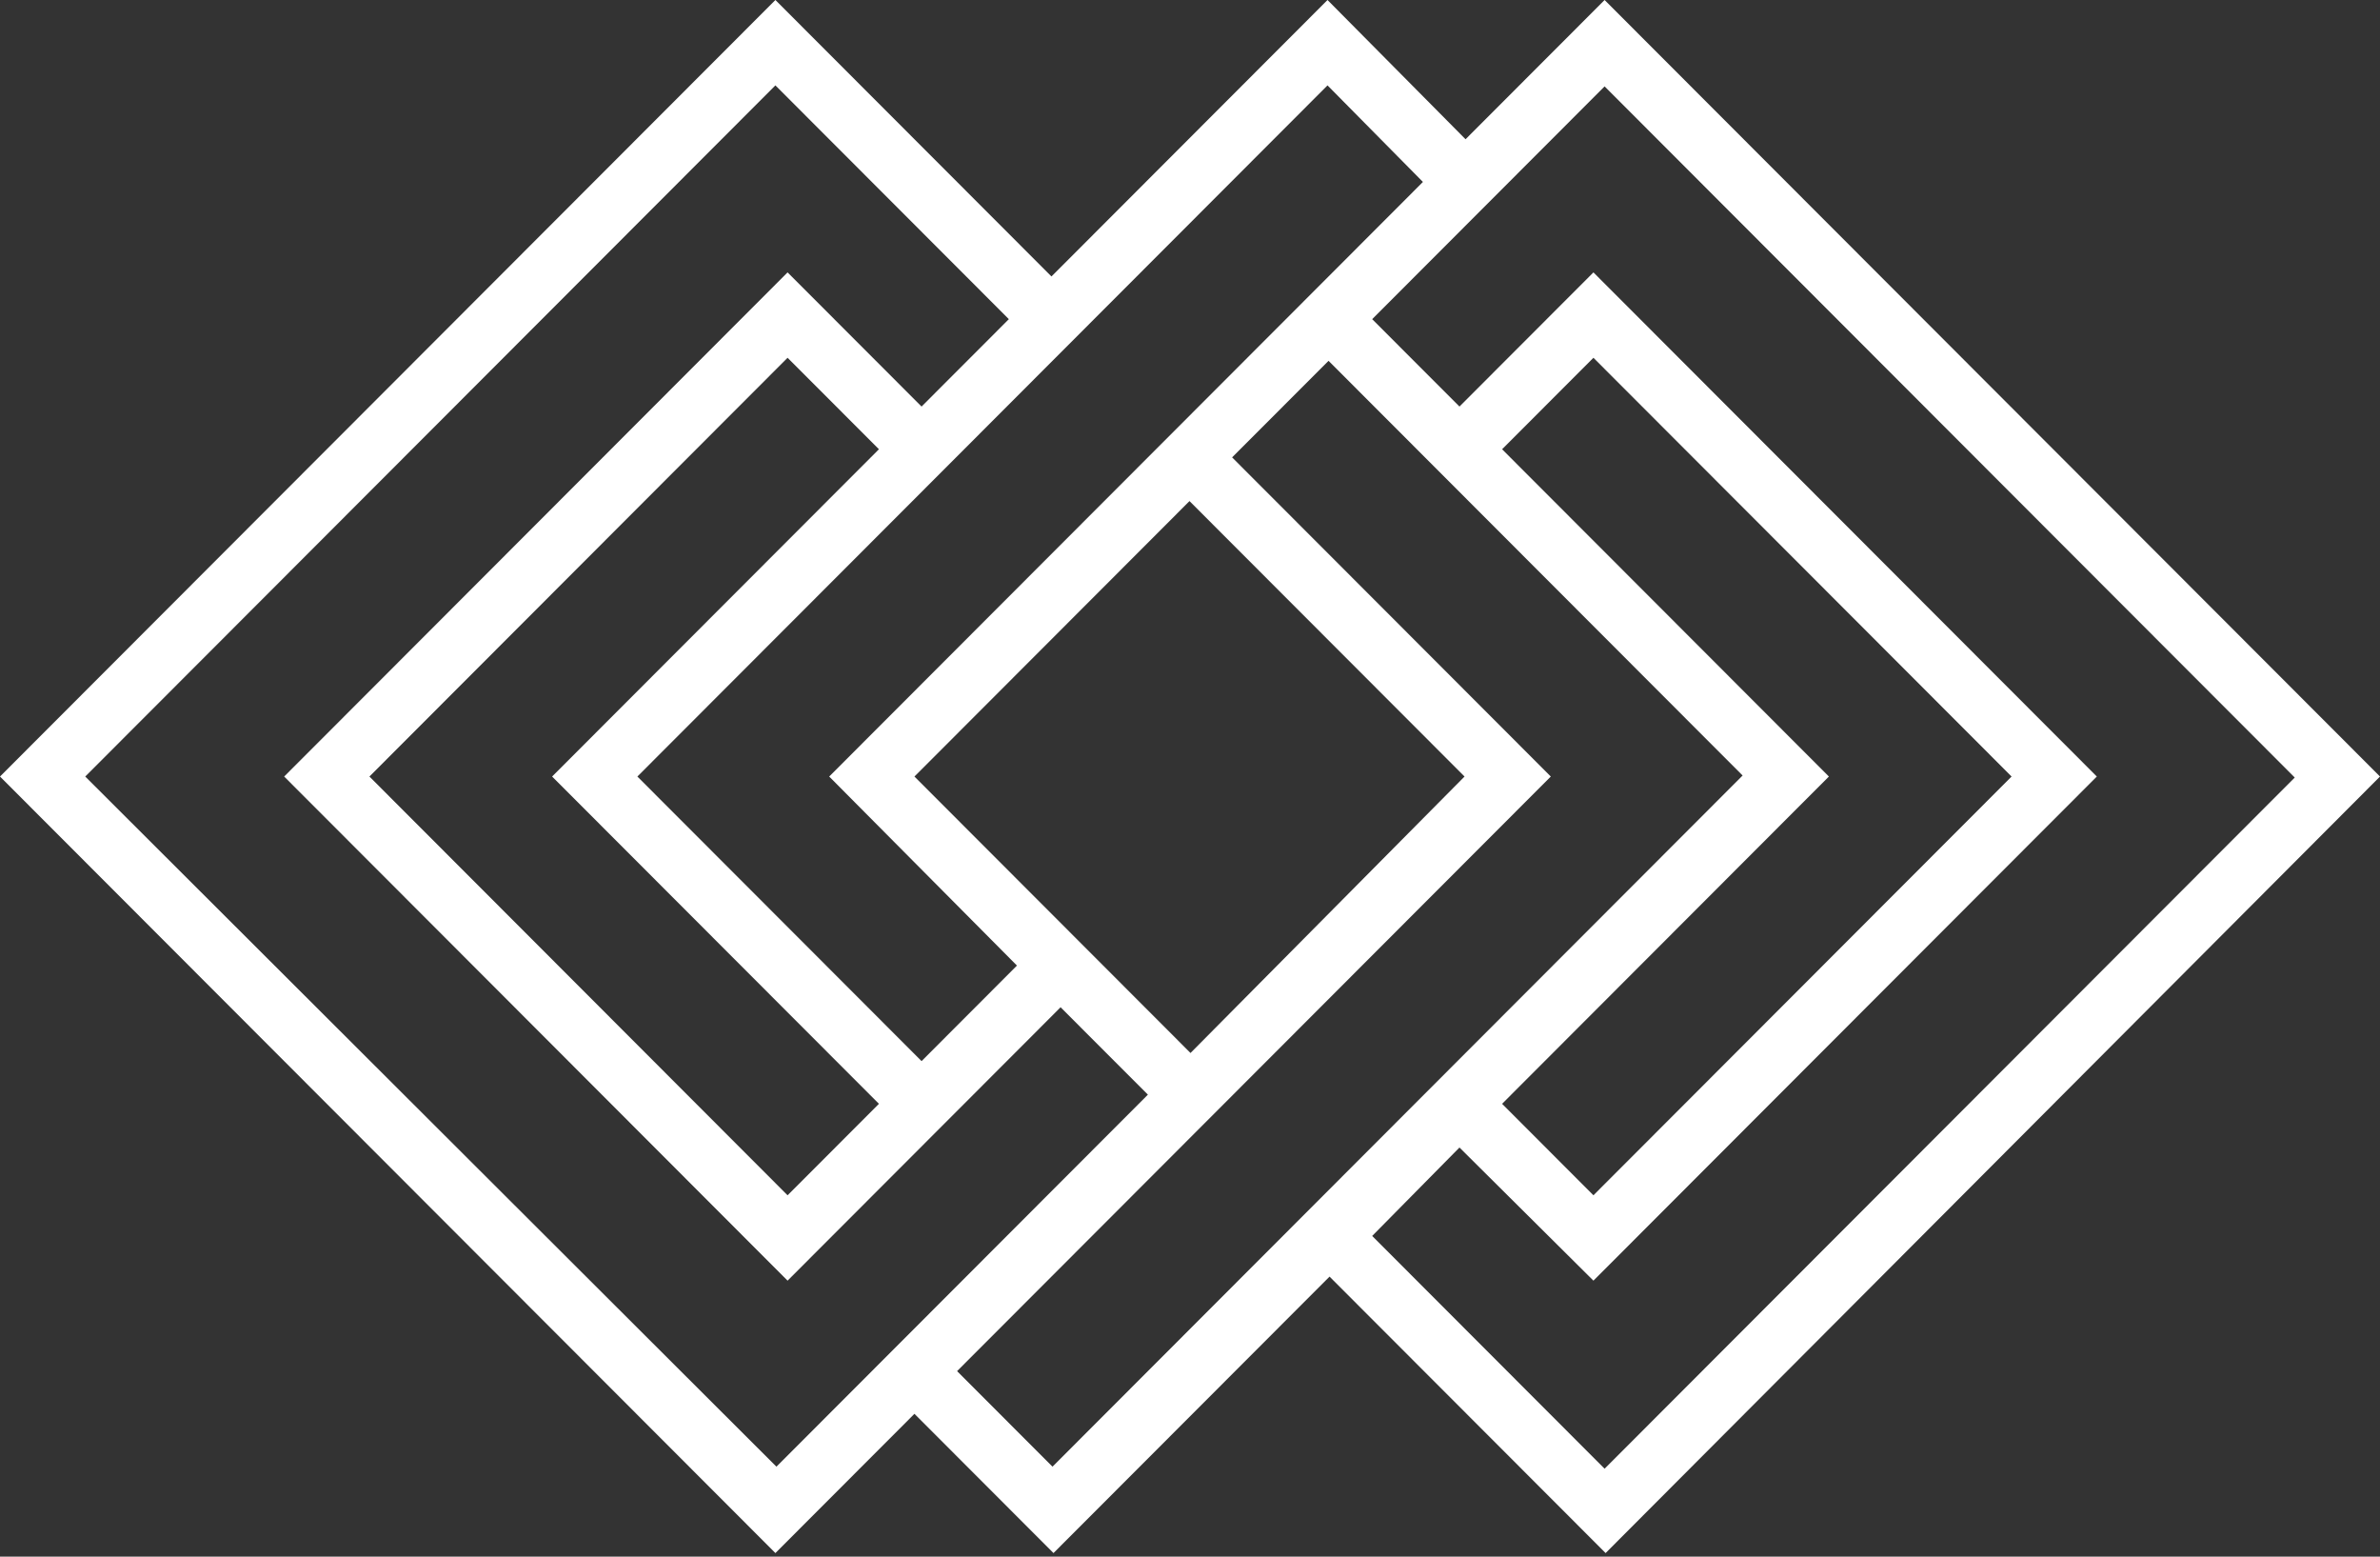 <?xml version="1.0" encoding="utf-8"?>
<svg xmlns="http://www.w3.org/2000/svg" fill="none" height="100%" overflow="visible" preserveAspectRatio="none" style="display: block;" viewBox="0 0 104 68" width="100%">
<rect x="0" y="0" width="104" height="68" fill="#333333" stroke="none"/>
<path d="M104 33.922L70.117 0L64.041 6.083L58.009 0L45.946 12.077L33.883 0L0 33.922L33.883 67.844L39.959 61.761L46.035 67.844L58.098 55.767L70.161 67.844L104 33.922ZM62.178 7.948L36.234 33.922L44.438 42.18L40.27 46.354L27.852 33.922L58.009 3.73L62.178 7.948ZM52.022 45.999L39.959 33.922L51.978 21.889L63.997 33.922L52.022 45.999ZM38.407 48.219L34.415 52.215L16.143 33.922L34.415 15.629L38.407 19.625L24.126 33.922L38.407 48.219ZM3.725 33.922L33.883 3.73L44.084 13.942L40.27 17.76L34.415 11.899L12.418 33.922L34.415 55.944L46.345 44.001L50.16 47.819L33.928 64.07L3.725 33.922ZM41.822 59.896L67.766 33.922L53.84 19.98L58.054 15.762L76.148 33.877L45.991 64.07L41.822 59.896ZM65.638 19.625L69.629 15.629L87.901 33.922L69.629 52.215L65.638 48.219L79.918 33.922L65.638 19.625ZM63.775 50.128L69.629 55.944L91.626 33.922L69.629 11.899L63.775 17.76L59.961 13.942L70.117 3.774L100.275 33.966L70.117 64.159L59.961 53.991L63.775 50.128Z" fill="white" id="Vector"/>
</svg>